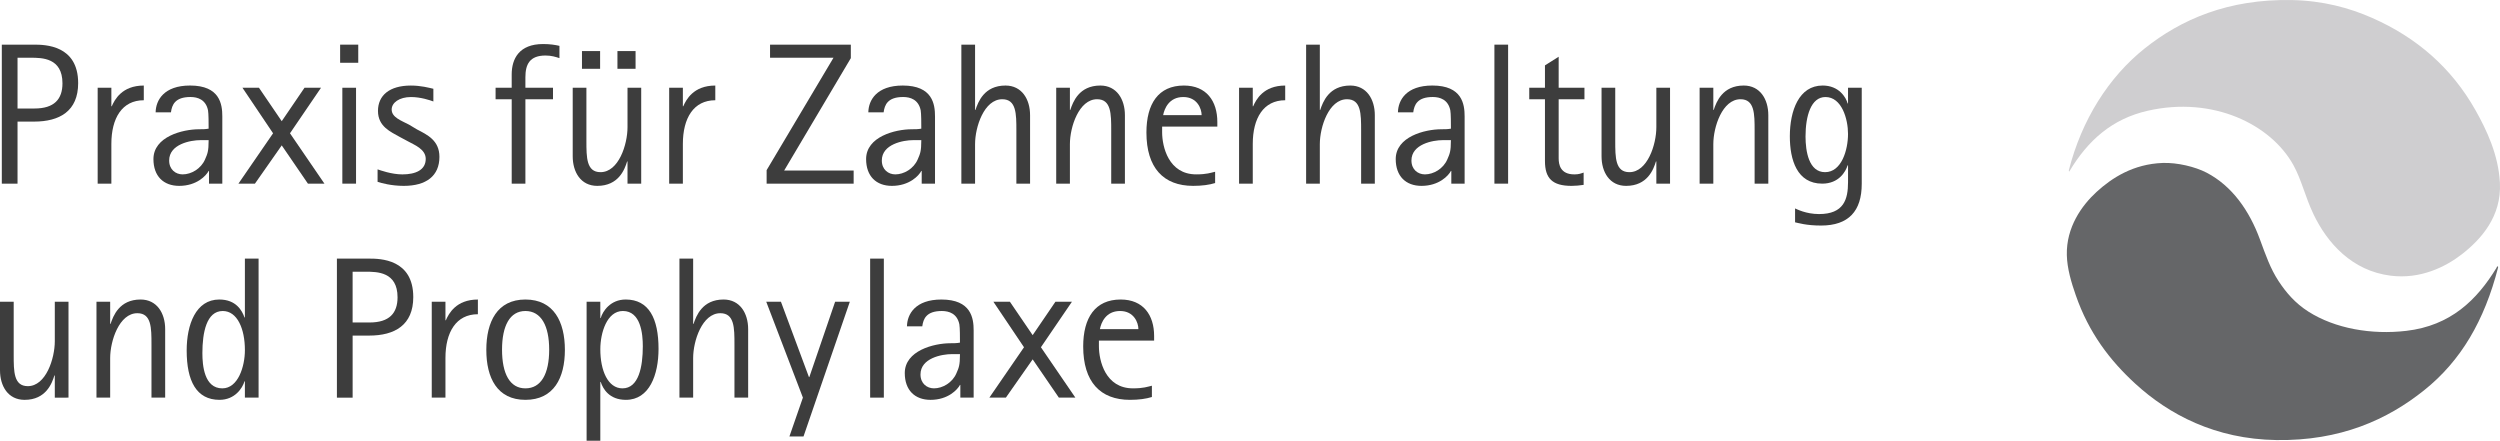 <?xml version="1.0" encoding="utf-8"?>
<!-- Generator: Adobe Illustrator 16.0.0, SVG Export Plug-In . SVG Version: 6.00 Build 0)  -->
<!DOCTYPE svg PUBLIC "-//W3C//DTD SVG 1.1//EN" "http://www.w3.org/Graphics/SVG/1.1/DTD/svg11.dtd">
<svg version="1.1" id="Ebene_1" xmlns="http://www.w3.org/2000/svg" xmlns:xlink="http://www.w3.org/1999/xlink" x="0px" y="0px"
	 width="198.63px" height="35.018px" viewBox="0 0 198.63 35.018" enable-background="new 0 0 198.63 35.018" xml:space="preserve">
<g>
	<path fill-rule="evenodd" clip-rule="evenodd" fill="#656668" d="M198.474,21.272c-1.082,4.186-2.936,7.391-5.871,9.734
		c-2.918,2.337-6.658,4.033-11.742,3.957c-4.846-0.074-8.537-2.027-11.217-4.487c-2.008-1.843-3.68-4.026-4.721-7.023
		c-0.354-1.015-0.684-2.119-0.709-3.188c-0.053-2.213,1.189-3.942,2.361-5.016c1.234-1.131,2.934-2.218,5.254-2.302
		c1.166-0.042,2.588,0.304,3.48,0.767c2.029,1.051,3.412,3.026,4.248,5.311c0.455,1.229,0.816,2.295,1.479,3.307
		c0.59,0.9,1.32,1.757,2.361,2.42c2.119,1.354,5.025,1.859,7.791,1.535c3.521-0.413,5.605-2.447,7.168-5.014
		C198.357,21.182,198.517,21.078,198.474,21.272z"/>
	<path fill-rule="evenodd" clip-rule="evenodd" fill="#CFCED0" d="M164.371,13.534c1.025-4.023,3.17-7.412,6.037-9.693
		c2.875-2.288,6.615-3.937,11.686-3.836c2.449,0.047,4.555,0.613,6.373,1.416c3.52,1.549,6.297,3.94,8.207,7.32
		c0.918,1.627,1.83,3.569,1.949,5.784c0.141,2.671-1.502,4.492-3.012,5.668c-1.322,1.026-3.316,2.006-5.666,1.711
		c-3.074-0.386-5.039-2.588-6.141-4.899c-0.652-1.367-0.943-2.725-1.594-3.896c-1.789-3.225-6.373-5.49-11.566-4.31
		c-2.84,0.645-4.756,2.36-6.215,4.794C164.396,13.683,164.367,13.597,164.371,13.534z"/>
</g>
<g>
	<path fill="#3D3D3D" d="M0.144,3.547h2.561c0.865,0,3.505,0.032,3.505,3.057c0,2.225-1.472,3.057-3.505,3.057H1.393v4.93H0.144
		V3.547z M1.393,8.621h1.345c1.569,0,2.225-0.736,2.225-2.001c0-2.033-1.633-2.033-2.529-2.033H1.393V8.621z"/>
	<path fill="#3D3D3D" d="M7.76,6.972h1.088v1.473H8.88c0.224-0.512,0.8-1.648,2.545-1.648v1.168c-1.729,0-2.577,1.424-2.577,3.473
		v3.153H7.76V6.972z"/>
	<path fill="#3D3D3D" d="M16.609,13.583h-0.032c-0.192,0.368-0.944,1.185-2.337,1.185c-1.249,0-2.049-0.769-2.049-2.129
		c0-1.777,2.305-2.369,3.633-2.369c0.272,0,0.496,0,0.752-0.048c0-0.368,0-1.201-0.048-1.457c-0.176-0.849-0.816-1.057-1.393-1.057
		c-1.233,0-1.473,0.625-1.553,1.216h-1.217c0.016-0.96,0.656-2.128,2.737-2.128c2.369,0,2.561,1.488,2.561,2.449v5.346h-1.057
		V13.583z M15.937,11.134c-0.8,0-2.497,0.32-2.497,1.617c0,0.72,0.512,1.104,1.072,1.104c0.688,0,1.457-0.448,1.777-1.185
		c0.192-0.448,0.288-0.624,0.288-1.537H15.937z"/>
	<path fill="#3D3D3D" d="M21.696,10.59l-2.433-3.618h1.312l1.809,2.657l1.809-2.657h1.312l-2.465,3.618l2.737,4.001h-1.312
		l-2.081-3.041l-2.129,3.041h-1.312L21.696,10.59z"/>
	<path fill="#3D3D3D" d="M27.024,3.547h1.44v1.44h-1.44V3.547z M27.2,6.972h1.088v7.619H27.2V6.972z"/>
	<path fill="#3D3D3D" d="M33.136,10.286c0.8,0.416,1.777,0.864,1.777,2.177c0,1.521-1.057,2.305-2.833,2.305
		c-0.992,0-1.776-0.224-2.081-0.32v-0.992c0.192,0.064,1.104,0.4,1.969,0.4c1.057,0,1.857-0.352,1.857-1.232
		c0-0.784-0.929-1.121-1.377-1.376l-0.688-0.368c-0.705-0.4-1.729-0.816-1.729-2.065c0-1.232,0.913-2.017,2.609-2.017
		c0.816,0,1.44,0.176,1.792,0.256v1.008c-0.256-0.096-1.008-0.352-1.776-0.352c-0.929,0-1.537,0.448-1.537,0.993
		c0,0.624,0.768,0.88,1.376,1.2L33.136,10.286z"/>
	<path fill="#3D3D3D" d="M40.655,7.885h-1.28V6.972h1.28V5.916c0-1.249,0.592-2.417,2.497-2.417c0.544,0,0.944,0.064,1.297,0.144
		v0.976c-0.289-0.096-0.641-0.208-1.104-0.208c-1.265,0-1.601,0.704-1.601,1.729v0.833h2.193v0.913h-2.193v6.707h-1.088V7.885z"/>
	<path fill="#3D3D3D" d="M49.857,12.831h-0.032c-0.192,0.625-0.672,1.937-2.369,1.937c-1.312,0-1.953-1.089-1.953-2.353V6.972h1.088
		v4.226c0,1.312,0,2.481,1.121,2.481c1.441,0,2.145-2.193,2.145-3.569V6.972h1.088v7.619h-1.088V12.831z M46.239,4.059h1.441v1.409
		h-1.441V4.059z M49.057,4.059h1.44v1.409h-1.44V4.059z"/>
	<path fill="#3D3D3D" d="M53.167,6.972h1.088v1.473h0.032c0.224-0.512,0.8-1.648,2.545-1.648v1.168
		c-1.729,0-2.577,1.424-2.577,3.473v3.153h-1.088V6.972z"/>
	<path fill="#3D3D3D" d="M60.91,13.519l5.314-8.932h-5.042V3.547h6.418v1.072l-5.298,8.932h5.522v1.041H60.91V13.519z"/>
	<path fill="#3D3D3D" d="M73.232,13.583H73.2c-0.192,0.368-0.944,1.185-2.337,1.185c-1.249,0-2.049-0.769-2.049-2.129
		c0-1.777,2.305-2.369,3.633-2.369c0.272,0,0.496,0,0.752-0.048c0-0.368,0-1.201-0.048-1.457c-0.176-0.849-0.816-1.057-1.393-1.057
		c-1.233,0-1.473,0.625-1.553,1.216H68.99c0.016-0.96,0.656-2.128,2.737-2.128c2.369,0,2.561,1.488,2.561,2.449v5.346h-1.057V13.583
		z M72.56,11.134c-0.8,0-2.497,0.32-2.497,1.617c0,0.72,0.512,1.104,1.072,1.104c0.688,0,1.457-0.448,1.777-1.185
		c0.192-0.448,0.288-0.624,0.288-1.537H72.56z"/>
	<path fill="#3D3D3D" d="M76.382,3.547h1.089v5.186h0.032c0.208-0.624,0.688-1.937,2.385-1.937c1.296,0,1.953,1.088,1.953,2.353
		v5.442h-1.088v-4.226c0-1.312,0-2.481-1.121-2.481c-1.44,0-2.161,2.193-2.161,3.569v3.137h-1.089V3.547z"/>
	<path fill="#3D3D3D" d="M83.918,6.972h1.088v1.761h0.032c0.208-0.624,0.688-1.937,2.385-1.937c1.296,0,1.953,1.088,1.953,2.353
		v5.442h-1.088v-4.226c0-1.312,0-2.481-1.121-2.481c-1.44,0-2.161,2.193-2.161,3.569v3.137h-1.088V6.972z"/>
	<path fill="#3D3D3D" d="M96.544,14.543c-0.464,0.144-1.04,0.224-1.745,0.224c-2.353,0-3.713-1.425-3.713-4.242
		c0-2.273,0.944-3.729,2.977-3.729c1.793,0,2.657,1.232,2.657,2.897v0.368h-4.386v0.448c0,1.152,0.513,3.345,2.705,3.345
		c0.849,0,1.152-0.128,1.505-0.208V14.543z M95.472,9.149c0-0.512-0.353-1.44-1.457-1.44c-1.137,0-1.504,0.928-1.601,1.44H95.472z"
		/>
	<path fill="#3D3D3D" d="M98.446,6.972h1.089v1.473h0.032c0.224-0.512,0.8-1.648,2.545-1.648v1.168
		c-1.729,0-2.577,1.424-2.577,3.473v3.153h-1.089V6.972z"/>
	<path fill="#3D3D3D" d="M103.774,3.547h1.089v5.186h0.032c0.208-0.624,0.688-1.937,2.385-1.937c1.296,0,1.952,1.088,1.952,2.353
		v5.442h-1.088v-4.226c0-1.312,0-2.481-1.12-2.481c-1.441,0-2.161,2.193-2.161,3.569v3.137h-1.089V3.547z"/>
	<path fill="#3D3D3D" d="M115.311,13.583h-0.032c-0.191,0.368-0.944,1.185-2.337,1.185c-1.248,0-2.049-0.769-2.049-2.129
		c0-1.777,2.306-2.369,3.634-2.369c0.272,0,0.496,0,0.752-0.048c0-0.368,0-1.201-0.048-1.457c-0.176-0.849-0.816-1.057-1.393-1.057
		c-1.232,0-1.473,0.625-1.553,1.216h-1.216c0.016-0.96,0.656-2.128,2.736-2.128c2.369,0,2.562,1.488,2.562,2.449v5.346h-1.057
		V13.583z M114.639,11.134c-0.801,0-2.497,0.32-2.497,1.617c0,0.72,0.512,1.104,1.072,1.104c0.688,0,1.457-0.448,1.776-1.185
		c0.192-0.448,0.288-0.624,0.288-1.537H114.639z"/>
	<path fill="#3D3D3D" d="M118.734,3.547h1.088v11.044h-1.088V3.547z"/>
	<path fill="#3D3D3D" d="M125.823,14.688c-0.32,0.048-0.64,0.08-0.96,0.08c-1.537,0-2.113-0.608-2.113-1.969V7.885h-1.248V6.972
		h1.248V5.195l1.089-0.688v2.465h2.049v0.913h-2.049v4.69c0,0.496,0.128,1.28,1.248,1.28c0.353,0,0.496-0.064,0.736-0.144V14.688z"
		/>
	<path fill="#3D3D3D" d="M131.599,12.831h-0.032c-0.192,0.625-0.672,1.937-2.369,1.937c-1.312,0-1.952-1.089-1.952-2.353V6.972
		h1.088v4.226c0,1.312,0,2.481,1.121,2.481c1.44,0,2.145-2.193,2.145-3.569V6.972h1.088v7.619h-1.088V12.831z"/>
	<path fill="#3D3D3D" d="M135.038,6.972h1.089v1.761h0.032c0.208-0.624,0.688-1.937,2.385-1.937c1.296,0,1.952,1.088,1.952,2.353
		v5.442h-1.088v-4.226c0-1.312,0-2.481-1.12-2.481c-1.441,0-2.161,2.193-2.161,3.569v3.137h-1.089V6.972z"/>
	<path fill="#3D3D3D" d="M147.919,14.607c0,2.161-1.041,3.313-3.234,3.313c-1.184,0-1.808-0.208-2.063-0.256V16.56
		c0.111,0.048,0.864,0.448,1.904,0.448c1.968,0,2.304-1.168,2.304-2.529v-1.345h-0.031c-0.16,0.512-0.703,1.457-2.018,1.457
		c-1.999,0-2.575-1.873-2.575-3.762c0-2.033,0.72-4.033,2.608-4.033c1.297,0,1.857,0.944,1.984,1.424h0.031V6.972h1.09V14.607z
		 M145.005,13.679c1.312,0,1.824-1.76,1.824-3.041c0-1.185-0.496-2.929-1.791-2.929c-1.152,0-1.585,1.504-1.585,3.137
		C143.454,12.014,143.709,13.679,145.005,13.679z"/>
	<path fill="#3D3D3D" d="M4.354,29.831H4.322c-0.192,0.625-0.672,1.938-2.369,1.938C0.641,31.768,0,30.68,0,29.415v-5.441h1.088
		v4.225c0,1.312,0,2.482,1.121,2.482c1.441,0,2.145-2.193,2.145-3.57v-3.137h1.088v7.619H4.354V29.831z"/>
	<path fill="#3D3D3D" d="M7.665,23.973h1.088v1.76h0.032c0.208-0.623,0.688-1.936,2.385-1.936c1.296,0,1.953,1.088,1.953,2.352
		v5.443h-1.088v-4.227c0-1.312,0-2.48-1.121-2.48c-1.44,0-2.161,2.193-2.161,3.568v3.139H7.665V23.973z"/>
	<path fill="#3D3D3D" d="M19.458,30.295h-0.032c-0.16,0.545-0.768,1.473-1.985,1.473c-1.84,0-2.609-1.504-2.609-3.922
		c0-2.049,0.72-4.049,2.593-4.049c1.329,0,1.809,0.879,2,1.424h0.032v-4.674h1.088v11.045h-1.088V30.295z M17.665,30.856
		c1.249,0,1.793-1.729,1.793-3.041c0-1.697-0.608-3.105-1.761-3.105c-1.296,0-1.617,1.729-1.617,3.346
		C16.081,29.032,16.225,30.856,17.665,30.856z"/>
	<path fill="#3D3D3D" d="M26.768,20.547h2.561c0.865,0,3.506,0.031,3.506,3.057c0,2.225-1.473,3.059-3.506,3.059h-1.312v4.93h-1.249
		V20.547z M28.016,25.622h1.345c1.569,0,2.225-0.736,2.225-2.002c0-2.031-1.633-2.031-2.529-2.031h-1.041V25.622z"/>
	<path fill="#3D3D3D" d="M34.303,23.973h1.089v1.473h0.032c0.224-0.512,0.8-1.648,2.545-1.648v1.168
		c-1.729,0-2.577,1.424-2.577,3.473v3.154h-1.089V23.973z"/>
	<path fill="#3D3D3D" d="M38.639,27.797c0-2.225,0.864-4,3.105-4c2.257,0,3.137,1.775,3.137,4c0,2.227-0.88,3.971-3.137,3.971
		C39.503,31.768,38.639,30.024,38.639,27.797z M41.745,30.856c1.248,0,1.889-1.152,1.889-3.074c0-1.904-0.641-3.072-1.889-3.072
		c-1.233,0-1.857,1.168-1.857,3.072C39.888,29.704,40.512,30.856,41.745,30.856z"/>
	<path fill="#3D3D3D" d="M46.607,23.973h1.089v1.297h0.032c0.16-0.545,0.769-1.473,1.985-1.473c1.841,0,2.609,1.504,2.609,3.92
		c0,2.049-0.72,4.051-2.593,4.051c-1.329,0-1.825-0.881-2.001-1.424h-0.032v4.674h-1.089V23.973z M49.457,30.856
		c1.296,0,1.616-1.729,1.616-3.346c0-0.977-0.16-2.801-1.584-2.801c-1.265,0-1.792,1.729-1.792,3.041
		C47.696,29.448,48.304,30.856,49.457,30.856z"/>
	<path fill="#3D3D3D" d="M53.983,20.547h1.089v5.186h0.032c0.208-0.623,0.688-1.936,2.385-1.936c1.296,0,1.953,1.088,1.953,2.352
		v5.443h-1.088v-4.227c0-1.312,0-2.48-1.121-2.48c-1.44,0-2.161,2.193-2.161,3.568v3.139h-1.089V20.547z"/>
	<path fill="#3D3D3D" d="M63.792,31.592l-2.913-7.619h1.168l2.225,5.986h0.032l2.049-5.986h1.168L63.84,34.68h-1.12L63.792,31.592z"
		/>
	<path fill="#3D3D3D" d="M69.135,20.547h1.088v11.045h-1.088V20.547z"/>
	<path fill="#3D3D3D" d="M76.304,30.583h-0.032c-0.192,0.369-0.944,1.186-2.337,1.186c-1.249,0-2.049-0.768-2.049-2.129
		c0-1.777,2.305-2.369,3.633-2.369c0.272,0,0.496,0,0.752-0.049c0-0.367,0-1.199-0.048-1.455c-0.176-0.85-0.816-1.057-1.393-1.057
		c-1.233,0-1.473,0.623-1.553,1.217h-1.217c0.016-0.961,0.656-2.129,2.737-2.129c2.369,0,2.561,1.488,2.561,2.449v5.346h-1.057
		V30.583z M75.632,28.135c-0.8,0-2.497,0.318-2.497,1.615c0,0.721,0.512,1.105,1.072,1.105c0.688,0,1.457-0.449,1.777-1.186
		c0.192-0.447,0.288-0.623,0.288-1.535H75.632z"/>
	<path fill="#3D3D3D" d="M81.359,27.59l-2.433-3.617h1.312l1.809,2.656l1.809-2.656h1.312l-2.465,3.617l2.737,4.002h-1.312
		l-2.081-3.041l-2.129,3.041h-1.312L81.359,27.59z"/>
	<path fill="#3D3D3D" d="M91.52,31.543c-0.464,0.145-1.04,0.225-1.744,0.225c-2.353,0-3.714-1.424-3.714-4.242
		c0-2.273,0.945-3.729,2.978-3.729c1.792,0,2.657,1.232,2.657,2.896v0.367h-4.386v0.449c0,1.152,0.512,3.346,2.705,3.346
		c0.849,0,1.153-0.129,1.504-0.209V31.543z M90.448,26.149c0-0.512-0.353-1.439-1.457-1.439c-1.136,0-1.504,0.928-1.601,1.439
		H90.448z"/>
</g>
</svg>
